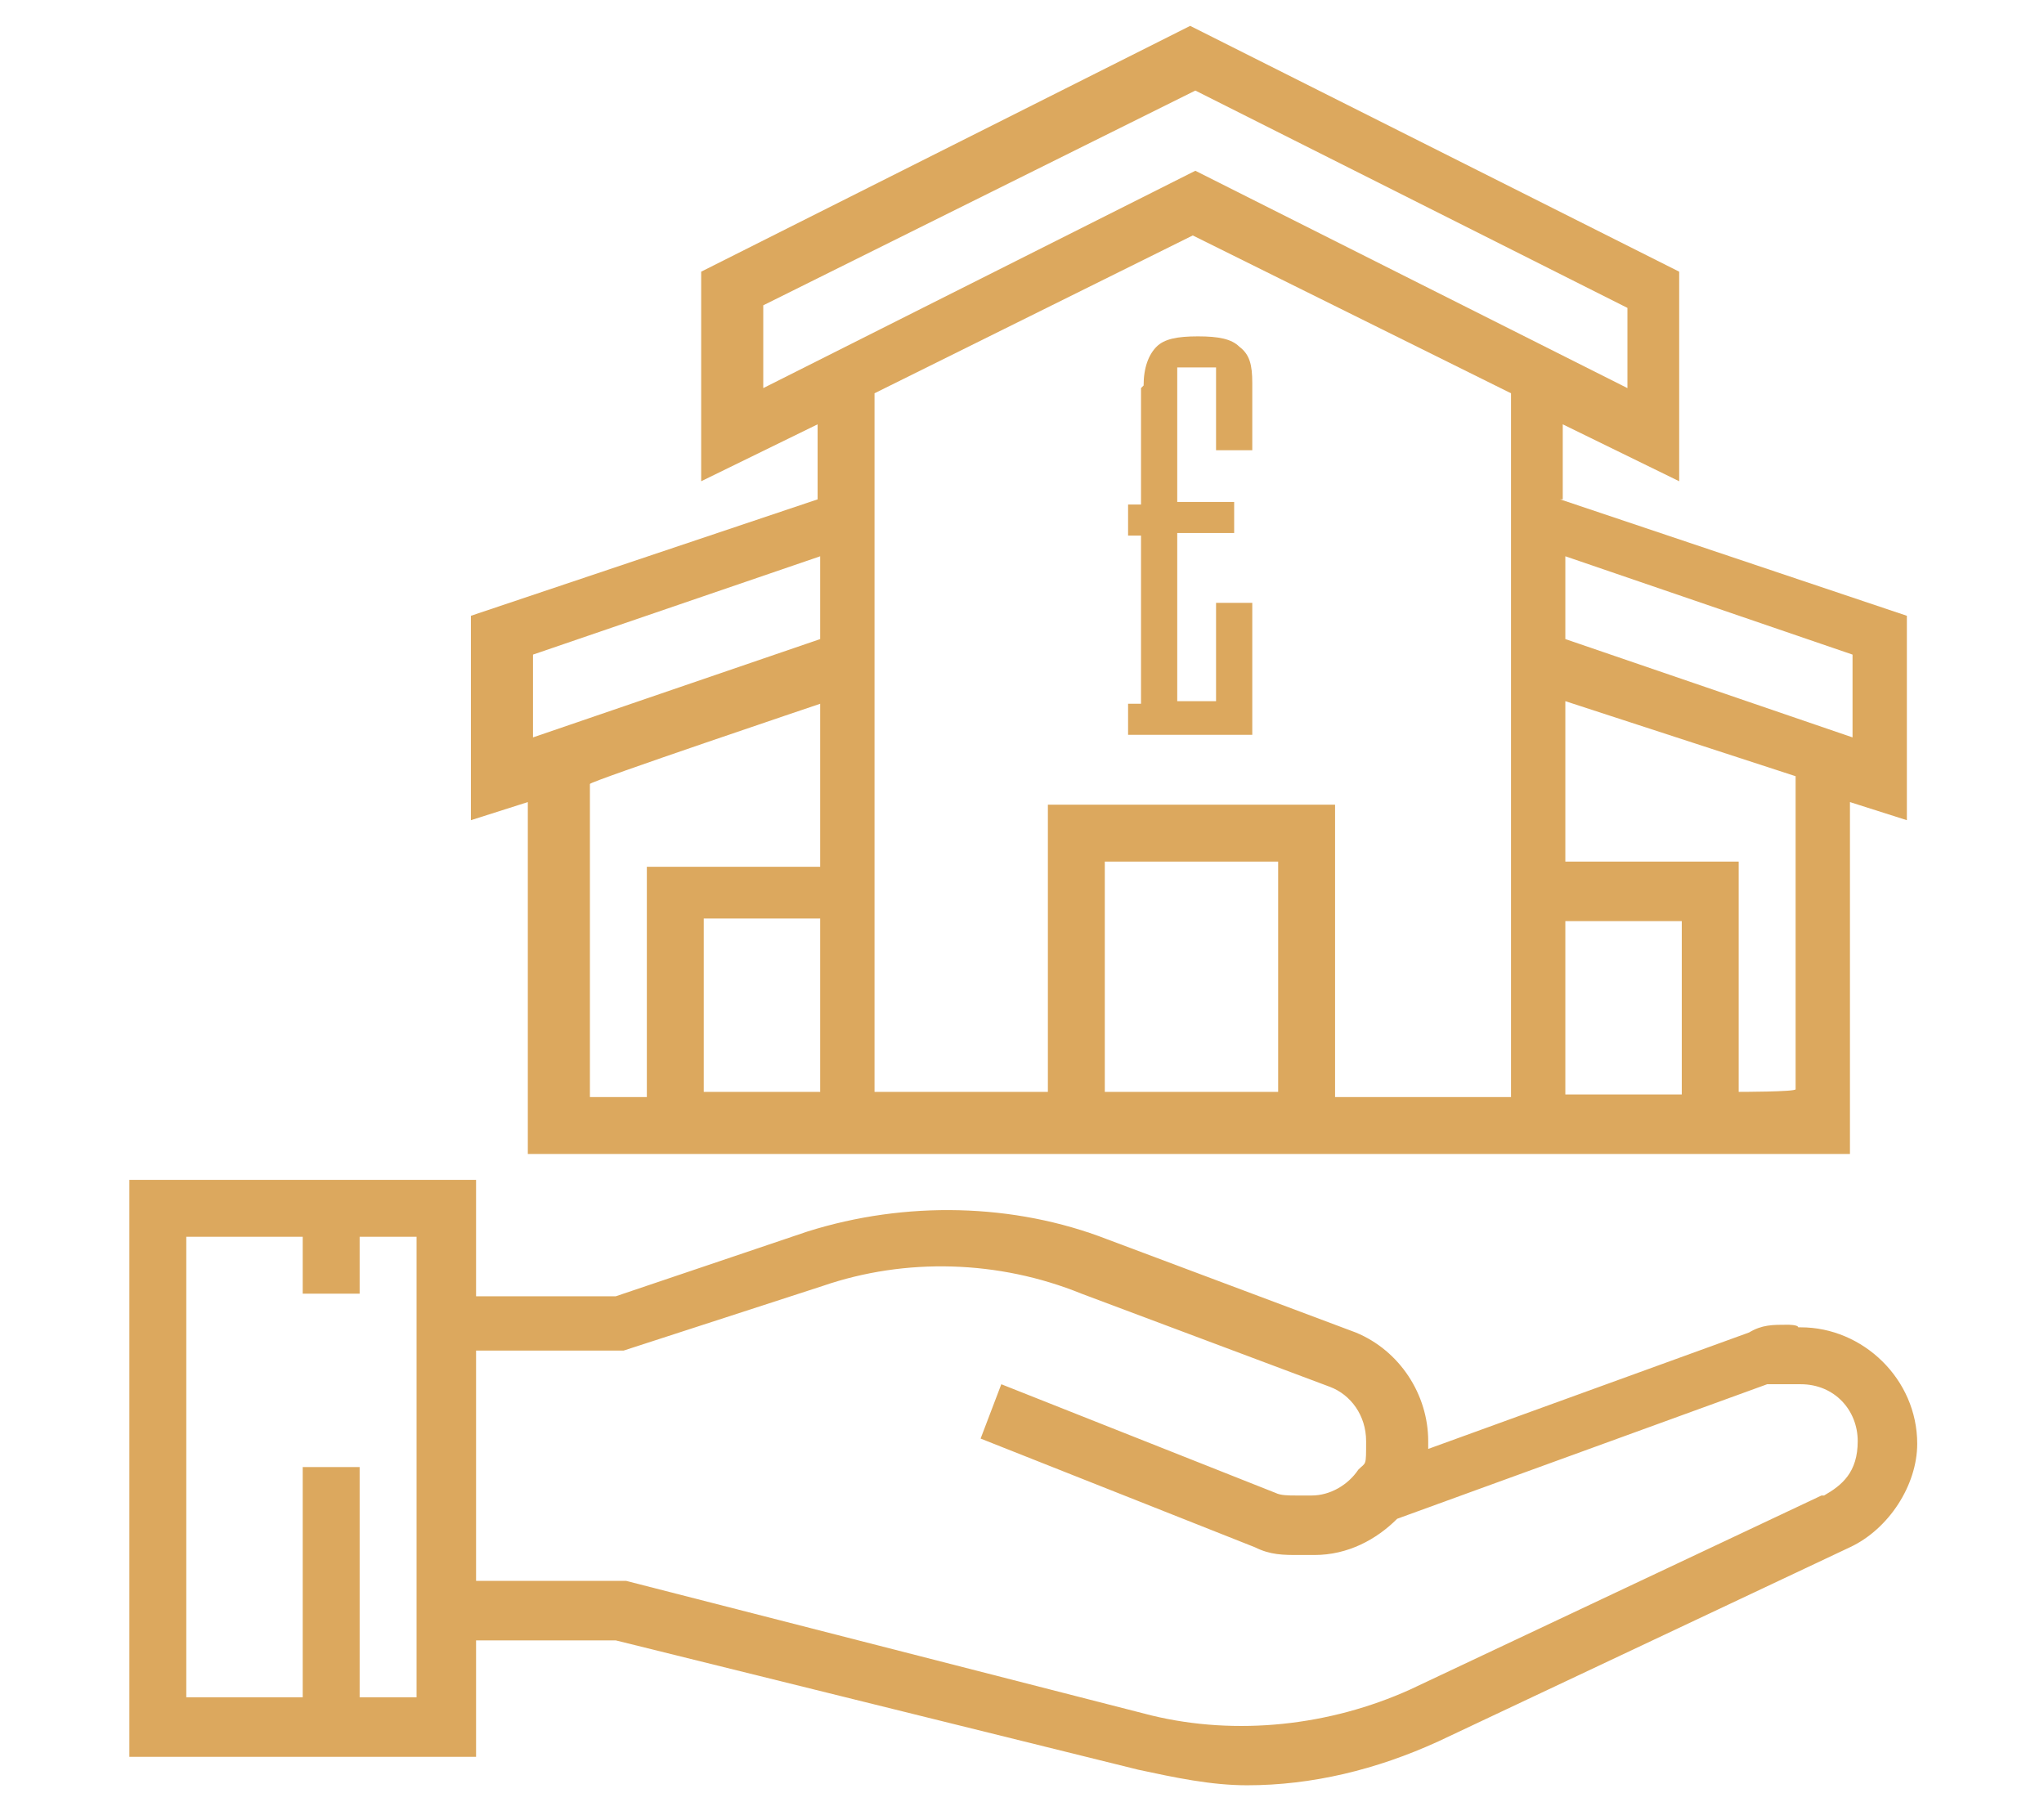 <?xml version="1.0" encoding="UTF-8"?>
<svg id="Layer_1" xmlns="http://www.w3.org/2000/svg" version="1.1" viewBox="0 0 79 70">
  <!-- Generator: Adobe Illustrator 29.1.0, SVG Export Plug-In . SVG Version: 2.1.0 Build 142)  -->
  <defs>
    <style>
      .st0 {
        fill: #dca85e;
      }
    </style>
  </defs>
  <path class="st0" d="M69.6,51.3h-.1c0-.1-.4-.1-.4-.1-.6,0-1,0-1.5.3l-12.4,4.5v-.3c0-1.8-1.1-3.5-2.8-4.2l-9.6-3.6c-3.6-1.4-7.8-1.5-11.6-.3l-7.4,2.5h-5.4v-4.5H5v22.3h13.4v-4.5h5.4l20.2,5c1.4.3,2.8.6,4.2.6,2.5,0,5-.6,7.4-1.7l15.9-7.5c1.5-.7,2.6-2.4,2.6-4,0-2.5-2.1-4.5-4.5-4.5ZM16.1,65.6h-2.2v-8.9h-2.2v8.9h-4.5v-17.8h4.5v2.2h2.2v-2.2h2.2v17.8ZM70.4,57.8l-15.9,7.5c-3.1,1.4-6.7,1.8-10,1l-20.3-5.2h-5.8v-8.9h5.7l7.7-2.5c3.2-1.1,6.8-1,10,.3l9.6,3.6c.8.3,1.4,1.1,1.4,2.1s0,.8-.3,1.1c-.4.6-1.1,1-1.8,1h-.6c-.3,0-.6,0-.8-.1l-10.6-4.2-.8,2.1,10.6,4.2c.6.3,1.1.3,1.7.3h.6c1.3,0,2.4-.6,3.2-1.4l14.3-5.2h1.3c1.3,0,2.2,1,2.2,2.2s-.6,1.7-1.3,2.1Z"/>
  <path class="st0" d="M20.4,44.6h51.1v-13.6l2.2.7v-7.9l-13.4-4.5h.1v-2.9l4.5,2.2v-8.1L46,1l-18.9,9.5v8.1l4.5-2.2v2.9l-13.4,4.5v7.9l2.2-.7v13.6ZM60.5,21.5l11.1,3.8v3.2l-11.1-3.8v-3.2ZM60.5,27.1l8.9,2.9v12.1h0c0,.1-2.2.1-2.2.1v-8.9h-6.7v-6.3ZM60.5,35.6h4.5v6.7h-4.5v-6.7ZM31.7,42.2h-4.5v-6.7h4.5v6.7ZM31.7,33.5h-6.7v8.9h-2.2v-12.1h0c0-.1,8.9-3.1,8.9-3.1v6.3ZM49.4,42.2h-6.7v-8.9h6.7v8.9ZM58.3,42.4h-6.7v-11.3h-11.1v11.1h-6.7V15.2l12.3-6.1,12.3,6.1v27.2ZM29.5,14.9v-3.1L46.2,3.5l16.7,8.4v3.1l-16.7-8.4-16.7,8.4ZM20.6,25.3l11.1-3.8v3.2l-11.1,3.8v-3.2Z"/>
  <path class="st0" d="M44.1,15v4.5h-.5v1.2h.5v6.5h-.5v1.2h4.8v-5.1h-1.4v3.8h-1.5v-6.5h2.2v-1.2h-2.2v-5.2h1.5v3.2h1.4v-2.6c0-.7-.1-1.1-.5-1.4-.3-.3-.8-.4-1.6-.4-.8,0-1.3.1-1.6.4-.3.3-.5.8-.5,1.5Z"/>
</svg>